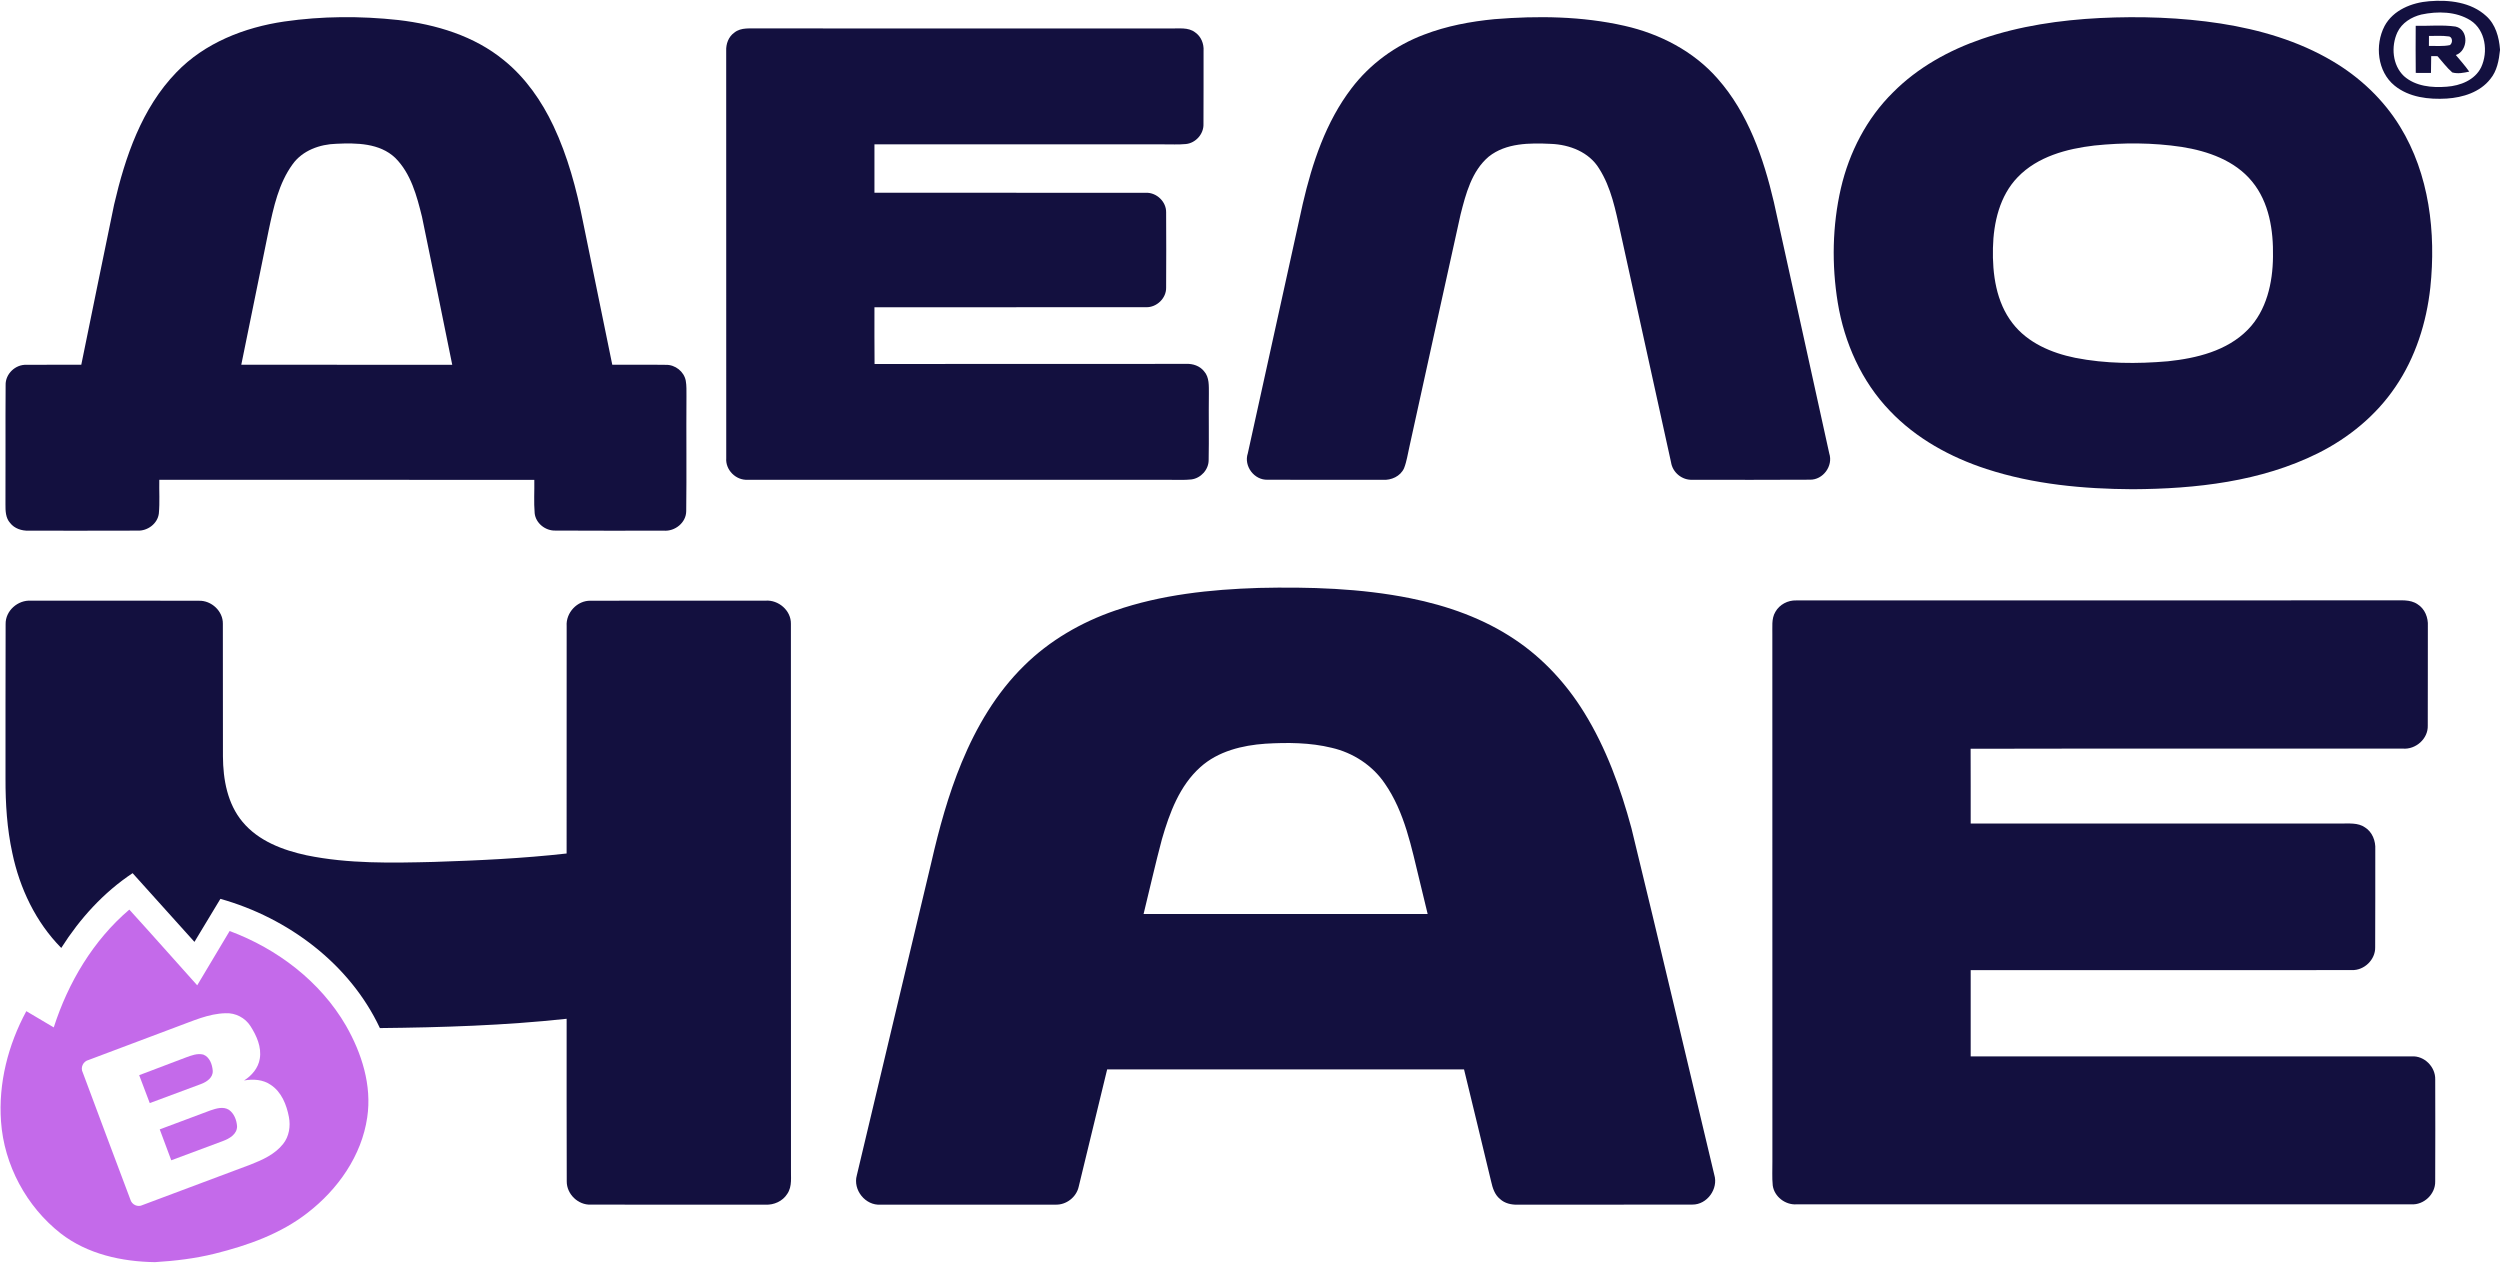 <?xml version="1.0" encoding="UTF-8" ?>
<!DOCTYPE svg PUBLIC "-//W3C//DTD SVG 1.1//EN" "http://www.w3.org/Graphics/SVG/1.1/DTD/svg11.dtd">
<svg width="1130pt" height="571pt" viewBox="0 0 1130 571" version="1.1" xmlns="http://www.w3.org/2000/svg">
<g id="#13103fff">
<path fill="#13103f" opacity="1.00" d=" M 1077.82 11.77 C 1081.73 4.50 1090.17 1.16 1098.03 0.55 C 1106.93 -0.18 1116.89 0.93 1123.74 7.22 C 1128.01 11.02 1129.56 16.79 1130.00 22.29 L 1130.00 22.68 C 1129.51 27.25 1128.66 32.08 1125.62 35.72 C 1120.98 41.66 1113.21 44.09 1105.94 44.55 C 1097.79 45.04 1088.89 44.03 1082.35 38.70 C 1074.57 32.38 1073.35 20.36 1077.82 11.77 M 1094.45 6.57 C 1089.97 7.66 1085.63 10.33 1083.62 14.61 C 1080.69 20.95 1081.34 29.44 1086.58 34.40 C 1091.79 39.05 1099.29 39.73 1105.96 39.19 C 1112.03 38.75 1118.66 36.20 1121.48 30.41 C 1124.74 23.42 1123.52 13.62 1116.66 9.21 C 1110.12 5.11 1101.79 5.02 1094.45 6.57 Z" />
<path fill="#13103f" opacity="1.00" d=" M 128.46 9.73 C 145.52 7.26 162.91 7.18 180.04 9.05 C 197.09 11.04 214.36 16.20 227.80 27.26 C 237.54 35.14 244.85 45.67 250.17 56.94 C 256.61 70.62 260.55 85.33 263.49 100.12 C 267.90 121.70 272.32 143.29 276.75 164.87 C 284.84 164.93 292.93 164.78 301.03 164.91 C 305.19 164.82 309.18 167.95 309.96 172.06 C 310.37 174.35 310.26 176.68 310.28 179.00 C 310.15 196.34 310.39 213.69 310.17 231.04 C 310.14 236.26 305.06 240.27 300.01 239.86 C 283.67 239.86 267.32 239.94 250.98 239.82 C 246.52 239.94 242.16 236.51 241.67 232.00 C 241.24 226.98 241.60 221.94 241.51 216.91 C 185.00 216.83 128.50 216.90 72.00 216.88 C 71.89 221.95 72.27 227.04 71.80 232.11 C 71.22 236.73 66.66 240.08 62.10 239.84 C 45.72 239.91 29.34 239.87 12.96 239.87 C 9.82 239.96 6.53 238.92 4.56 236.36 C 2.51 234.09 2.46 230.87 2.47 227.99 C 2.57 210.02 2.41 192.04 2.54 174.07 C 2.38 169.02 6.99 164.64 12.00 164.90 C 20.24 164.80 28.49 164.92 36.74 164.87 C 41.69 140.74 46.55 116.59 51.58 92.47 C 56.57 70.95 64.05 48.89 79.73 32.70 C 92.51 19.38 110.48 12.37 128.46 9.73 M 132.25 74.25 C 125.96 82.91 123.66 93.64 121.48 103.91 C 117.35 124.23 113.20 144.55 109.06 164.87 C 140.84 164.89 172.63 164.87 204.41 164.88 C 199.87 142.58 195.38 120.27 190.74 97.99 C 188.40 88.54 185.75 78.41 178.63 71.34 C 171.57 64.65 161.13 64.56 152.01 64.99 C 144.54 65.21 136.74 67.99 132.25 74.25 Z" />
<path fill="#13103f" opacity="1.00" d=" M 675.52 8.66 C 695.10 7.08 715.06 7.30 734.29 11.67 C 750.24 15.27 765.53 23.14 776.38 35.57 C 790.15 51.16 797.09 71.37 801.78 91.31 C 810.17 129.17 818.48 167.06 826.82 204.93 C 828.68 210.58 824.02 216.94 818.09 216.82 C 800.38 216.94 782.67 216.87 764.96 216.86 C 760.30 217.09 755.99 213.56 755.31 208.94 C 747.69 174.26 740.06 139.58 732.43 104.90 C 730.22 95.06 728.30 84.80 722.79 76.18 C 718.25 68.72 709.42 65.34 701.02 65.03 C 691.48 64.59 680.76 64.54 672.90 70.80 C 665.21 77.32 662.55 87.59 660.17 96.96 C 652.40 131.95 644.76 166.96 637.05 201.95 C 636.29 205.19 635.86 208.53 634.63 211.64 C 632.99 215.30 628.84 217.14 624.97 216.88 C 607.64 216.84 590.30 216.93 572.97 216.84 C 566.93 217.09 562.08 210.66 564.01 204.91 C 572.29 167.30 580.55 129.68 588.86 92.08 C 593.14 73.65 599.28 55.11 610.90 39.90 C 619.24 28.92 630.78 20.49 643.68 15.65 C 653.87 11.73 664.68 9.71 675.52 8.66 Z" />
<path fill="#13103f" opacity="1.00" d=" M 949.13 8.15 C 967.38 7.28 985.74 7.85 1003.81 10.64 C 1021.42 13.41 1038.90 18.49 1054.31 27.64 C 1066.62 34.90 1077.33 44.99 1084.81 57.21 C 1098.06 78.78 1101.11 105.15 1098.51 129.94 C 1096.78 145.80 1091.82 161.51 1082.80 174.77 C 1074.09 187.72 1061.65 197.91 1047.73 204.86 C 1021.90 217.71 992.53 220.97 964.03 221.13 C 941.73 221.02 919.19 218.94 897.89 211.99 C 881.63 206.70 866.11 198.20 854.25 185.72 C 841.44 172.45 833.64 154.91 830.67 136.82 C 827.89 119.71 828.20 102.02 832.08 85.10 C 835.84 68.87 843.76 53.46 855.69 41.72 C 866.81 30.52 880.95 22.70 895.80 17.60 C 912.95 11.70 931.07 9.08 949.13 8.15 M 946.61 65.78 C 934.16 67.25 921.01 70.74 912.03 80.05 C 903.84 88.49 901.07 100.62 900.81 112.05 C 900.53 123.87 902.23 136.55 909.70 146.14 C 916.49 154.97 927.30 159.55 937.94 161.72 C 951.72 164.45 965.92 164.50 979.88 163.30 C 992.83 161.94 1006.61 158.62 1016.03 149.00 C 1024.51 140.35 1027.28 127.80 1027.39 116.05 C 1027.61 104.18 1025.70 91.42 1017.90 82.00 C 1010.13 72.52 997.90 68.27 986.16 66.41 C 973.08 64.45 959.74 64.41 946.61 65.78 Z" />
<path fill="#13103f" opacity="1.00" d=" M 1091.90 11.67 C 1097.90 11.80 1103.96 11.15 1109.92 12.01 C 1116.01 13.38 1115.64 22.95 1110.04 24.88 C 1112.11 27.33 1114.23 29.75 1116.10 32.37 C 1113.58 32.92 1110.95 33.46 1108.42 32.74 C 1105.91 30.56 1103.95 27.85 1101.75 25.39 C 1101.03 25.39 1099.61 25.38 1098.90 25.37 C 1098.86 27.90 1098.85 30.43 1098.80 32.96 C 1096.49 32.96 1094.20 32.96 1091.92 32.95 C 1091.83 25.85 1091.87 18.76 1091.90 11.67 M 1097.89 16.25 C 1097.86 17.75 1097.86 19.25 1097.87 20.75 C 1101.02 20.70 1104.22 21.04 1107.34 20.39 C 1108.74 19.49 1108.66 16.58 1106.73 16.45 C 1103.79 16.03 1100.82 16.28 1097.89 16.25 Z" />
<path fill="#13103f" opacity="1.00" d=" M 331.88 14.77 C 335.00 12.21 339.28 12.98 343.02 12.85 C 405.01 12.89 467.01 12.89 529.01 12.86 C 532.77 13.00 537.09 12.16 540.28 14.69 C 542.93 16.55 544.21 19.81 544.01 22.99 C 543.97 34.03 544.06 45.07 543.97 56.10 C 544.12 60.54 540.45 64.66 536.06 65.10 C 532.69 65.43 529.30 65.22 525.93 65.25 C 482.37 65.25 438.81 65.25 395.25 65.25 C 395.25 72.54 395.25 79.83 395.25 87.12 C 436.19 87.14 477.13 87.09 518.07 87.14 C 522.79 87.01 527.17 91.17 527.09 95.94 C 527.16 107.31 527.16 118.68 527.09 130.04 C 527.18 134.81 522.81 138.98 518.08 138.86 C 477.14 138.90 436.19 138.86 395.25 138.88 C 395.28 147.43 395.19 155.98 395.30 164.53 C 442.24 164.44 489.17 164.54 536.11 164.48 C 539.14 164.32 542.29 165.37 544.23 167.81 C 546.71 170.57 546.37 174.52 546.41 177.97 C 546.28 187.97 546.51 197.98 546.31 207.99 C 546.30 212.32 542.72 216.20 538.45 216.71 C 535.30 217.06 532.13 216.84 528.98 216.88 C 465.29 216.86 401.61 216.90 337.93 216.86 C 332.61 217.16 327.84 212.40 328.26 207.06 C 328.23 145.70 328.27 84.34 328.24 22.99 C 328.11 19.87 329.27 16.63 331.88 14.77 Z" />
<path fill="#13103f" opacity="1.00" d=" M 504.01 275.98 C 524.87 268.78 547.05 266.43 569.01 265.74 C 591.88 265.24 614.95 265.88 637.45 270.40 C 654.17 273.76 670.63 279.54 684.83 289.13 C 697.49 297.60 708.01 309.06 716.00 321.99 C 725.99 338.12 732.49 356.14 737.42 374.38 C 750.14 426.52 762.38 478.79 774.85 530.99 C 776.79 537.30 771.63 544.53 764.97 544.47 C 738.64 544.56 712.29 544.45 685.96 544.52 C 683.11 544.59 680.13 543.93 678.00 541.94 C 675.59 540.00 674.64 536.94 674.00 534.05 C 669.97 517.14 665.83 500.27 661.75 483.38 C 607.97 483.38 554.20 483.37 500.43 483.38 C 496.13 501.05 491.90 518.73 487.57 536.39 C 486.52 541.15 481.91 544.70 477.04 544.50 C 450.71 544.51 424.37 544.50 398.04 544.50 C 391.16 545.01 385.42 537.82 387.29 531.22 C 398.45 484.11 409.73 437.01 420.94 389.90 C 424.46 374.53 428.63 359.24 434.67 344.65 C 441.33 328.54 450.37 313.16 462.89 300.90 C 474.40 289.51 488.74 281.23 504.01 275.98 M 542.61 346.70 C 533.16 355.12 528.63 367.44 525.20 379.29 C 522.20 390.51 519.67 401.84 516.90 413.12 C 559.70 413.12 602.50 413.13 645.30 413.12 C 644.11 408.16 642.91 403.21 641.71 398.27 C 637.98 383.10 634.98 367.14 625.88 354.07 C 620.32 345.90 611.54 340.22 601.95 338.01 C 592.17 335.61 581.99 335.57 572.00 336.15 C 561.53 336.88 550.61 339.52 542.61 346.70 Z" />
<path fill="#13103f" opacity="1.00" d=" M 802.46 276.58 C 804.33 273.24 808.12 271.26 811.93 271.39 C 901.61 271.35 991.30 271.41 1080.99 271.36 C 1084.93 271.47 1089.33 270.75 1092.78 273.15 C 1096.07 275.23 1097.61 279.21 1097.39 283.00 C 1097.34 297.99 1097.43 312.98 1097.35 327.96 C 1097.55 333.92 1091.90 338.87 1086.06 338.37 C 1020.94 338.43 955.83 338.29 890.72 338.44 C 890.79 349.71 890.73 360.98 890.75 372.25 C 946.49 372.24 1002.24 372.28 1057.98 372.23 C 1061.67 372.30 1065.78 371.74 1069.00 374.00 C 1072.32 376.10 1073.84 380.14 1073.63 383.96 C 1073.58 398.69 1073.69 413.42 1073.58 428.15 C 1073.72 433.77 1068.61 438.69 1063.01 438.48 C 1005.59 438.54 948.17 438.48 890.75 438.51 C 890.75 451.50 890.74 464.50 890.75 477.49 C 957.18 477.50 1023.62 477.50 1090.05 477.49 C 1095.80 477.10 1100.90 482.26 1100.72 487.97 C 1100.76 503.31 1100.78 518.66 1100.71 534.00 C 1100.84 539.71 1095.62 544.71 1089.92 544.36 C 997.27 544.39 904.62 544.38 811.97 544.37 C 806.93 544.67 801.99 540.88 801.28 535.84 C 800.91 532.21 801.17 528.56 801.12 524.93 C 801.11 445.61 801.15 366.30 801.10 286.98 C 801.20 283.50 800.59 279.72 802.46 276.58 Z" />
<path fill="#13103f" opacity="1.00" d=" M 2.54 282.08 C 2.42 276.05 8.11 271.10 14.02 271.51 C 39.32 271.51 64.63 271.44 89.93 271.54 C 95.57 271.37 100.86 276.26 100.73 281.98 C 100.80 301.97 100.70 321.97 100.77 341.96 C 100.83 352.31 102.79 363.30 109.61 371.46 C 116.80 380.14 127.88 384.29 138.60 386.60 C 157.48 390.48 176.89 390.05 196.06 389.59 C 216.11 388.95 236.17 388.02 256.11 385.78 C 256.14 351.53 256.10 317.27 256.13 283.01 C 255.70 276.97 260.93 271.33 267.03 271.53 C 293.34 271.45 319.66 271.51 345.97 271.50 C 351.85 271.03 357.61 275.95 357.49 281.96 C 357.53 363.97 357.47 445.98 357.52 528.00 C 357.38 531.88 358.20 536.23 355.83 539.65 C 353.75 542.95 349.82 544.71 345.98 544.51 C 319.67 544.48 293.36 544.52 267.06 544.49 C 261.33 544.75 256.13 539.74 256.17 534.01 C 256.05 509.51 256.16 485.00 256.12 460.49 C 228.10 463.52 199.88 464.40 171.71 464.69 C 158.08 435.65 130.14 414.84 99.62 406.28 C 95.69 412.75 91.83 419.26 87.89 425.73 C 78.56 415.39 69.28 405.00 59.94 394.67 C 46.82 403.37 36.08 415.22 27.69 428.47 C 16.17 416.82 8.90 401.50 5.57 385.57 C 3.17 374.56 2.46 363.26 2.49 352.01 C 2.54 328.70 2.43 305.39 2.54 282.08 Z" />
</g>
<g id="#c46aeaff">
<path fill="#c46aea" opacity="1.00" d=" M 24.30 464.39 C 30.80 444.12 42.14 425.04 58.45 411.14 C 68.77 422.47 78.90 433.96 89.14 445.36 C 94.02 437.18 98.89 428.98 103.79 420.82 C 125.32 428.82 144.79 443.60 156.40 463.63 C 163.51 476.06 168.14 490.60 165.99 505.03 C 163.49 522.34 152.73 537.60 139.09 548.14 C 126.87 557.71 111.95 562.95 97.05 566.66 C 88.21 568.86 79.14 569.93 70.06 570.49 C 55.08 570.28 39.54 566.89 27.48 557.54 C 11.98 545.42 1.82 526.58 0.46 506.91 C -0.79 489.64 3.68 472.21 11.90 457.05 C 16.02 459.51 20.16 461.94 24.30 464.39 M 79.99 464.08 C 66.69 469.09 53.37 474.05 40.09 479.09 C 37.59 479.68 36.20 482.54 37.44 484.85 C 44.57 503.97 51.71 523.09 58.92 542.18 C 59.57 544.55 62.29 545.80 64.49 544.66 C 80.73 538.62 96.95 532.48 113.19 526.41 C 118.62 524.29 124.27 521.75 127.97 517.06 C 130.68 513.67 131.39 509.08 130.59 504.90 C 129.54 499.38 127.28 493.60 122.42 490.38 C 118.91 487.93 114.42 487.63 110.32 488.38 C 113.83 486.15 116.75 482.75 117.42 478.55 C 118.31 473.29 115.98 468.11 113.20 463.78 C 110.81 460.04 106.44 457.77 102.01 457.98 C 94.27 458.13 87.14 461.50 79.99 464.08 Z" />
<path fill="#c46aea" opacity="1.00" d=" M 83.95 478.00 C 86.46 477.08 89.14 476.00 91.86 476.66 C 94.77 477.75 95.94 481.14 96.16 483.99 C 96.34 487.10 93.41 489.03 90.84 489.99 C 83.14 492.90 75.40 495.71 67.69 498.60 C 66.09 494.39 64.50 490.18 62.91 485.98 C 69.92 483.32 76.94 480.68 83.95 478.00 Z" />
<path fill="#c46aea" opacity="1.00" d=" M 95.13 501.90 C 97.76 501.01 100.90 500.02 103.47 501.63 C 105.83 503.29 106.96 506.27 107.15 509.07 C 107.19 512.67 103.68 514.67 100.73 515.76 C 92.97 518.68 85.20 521.58 77.41 524.45 C 75.67 519.79 73.94 515.13 72.20 510.48 C 79.83 507.61 87.48 504.76 95.13 501.90 Z" />
</g>
</svg>
